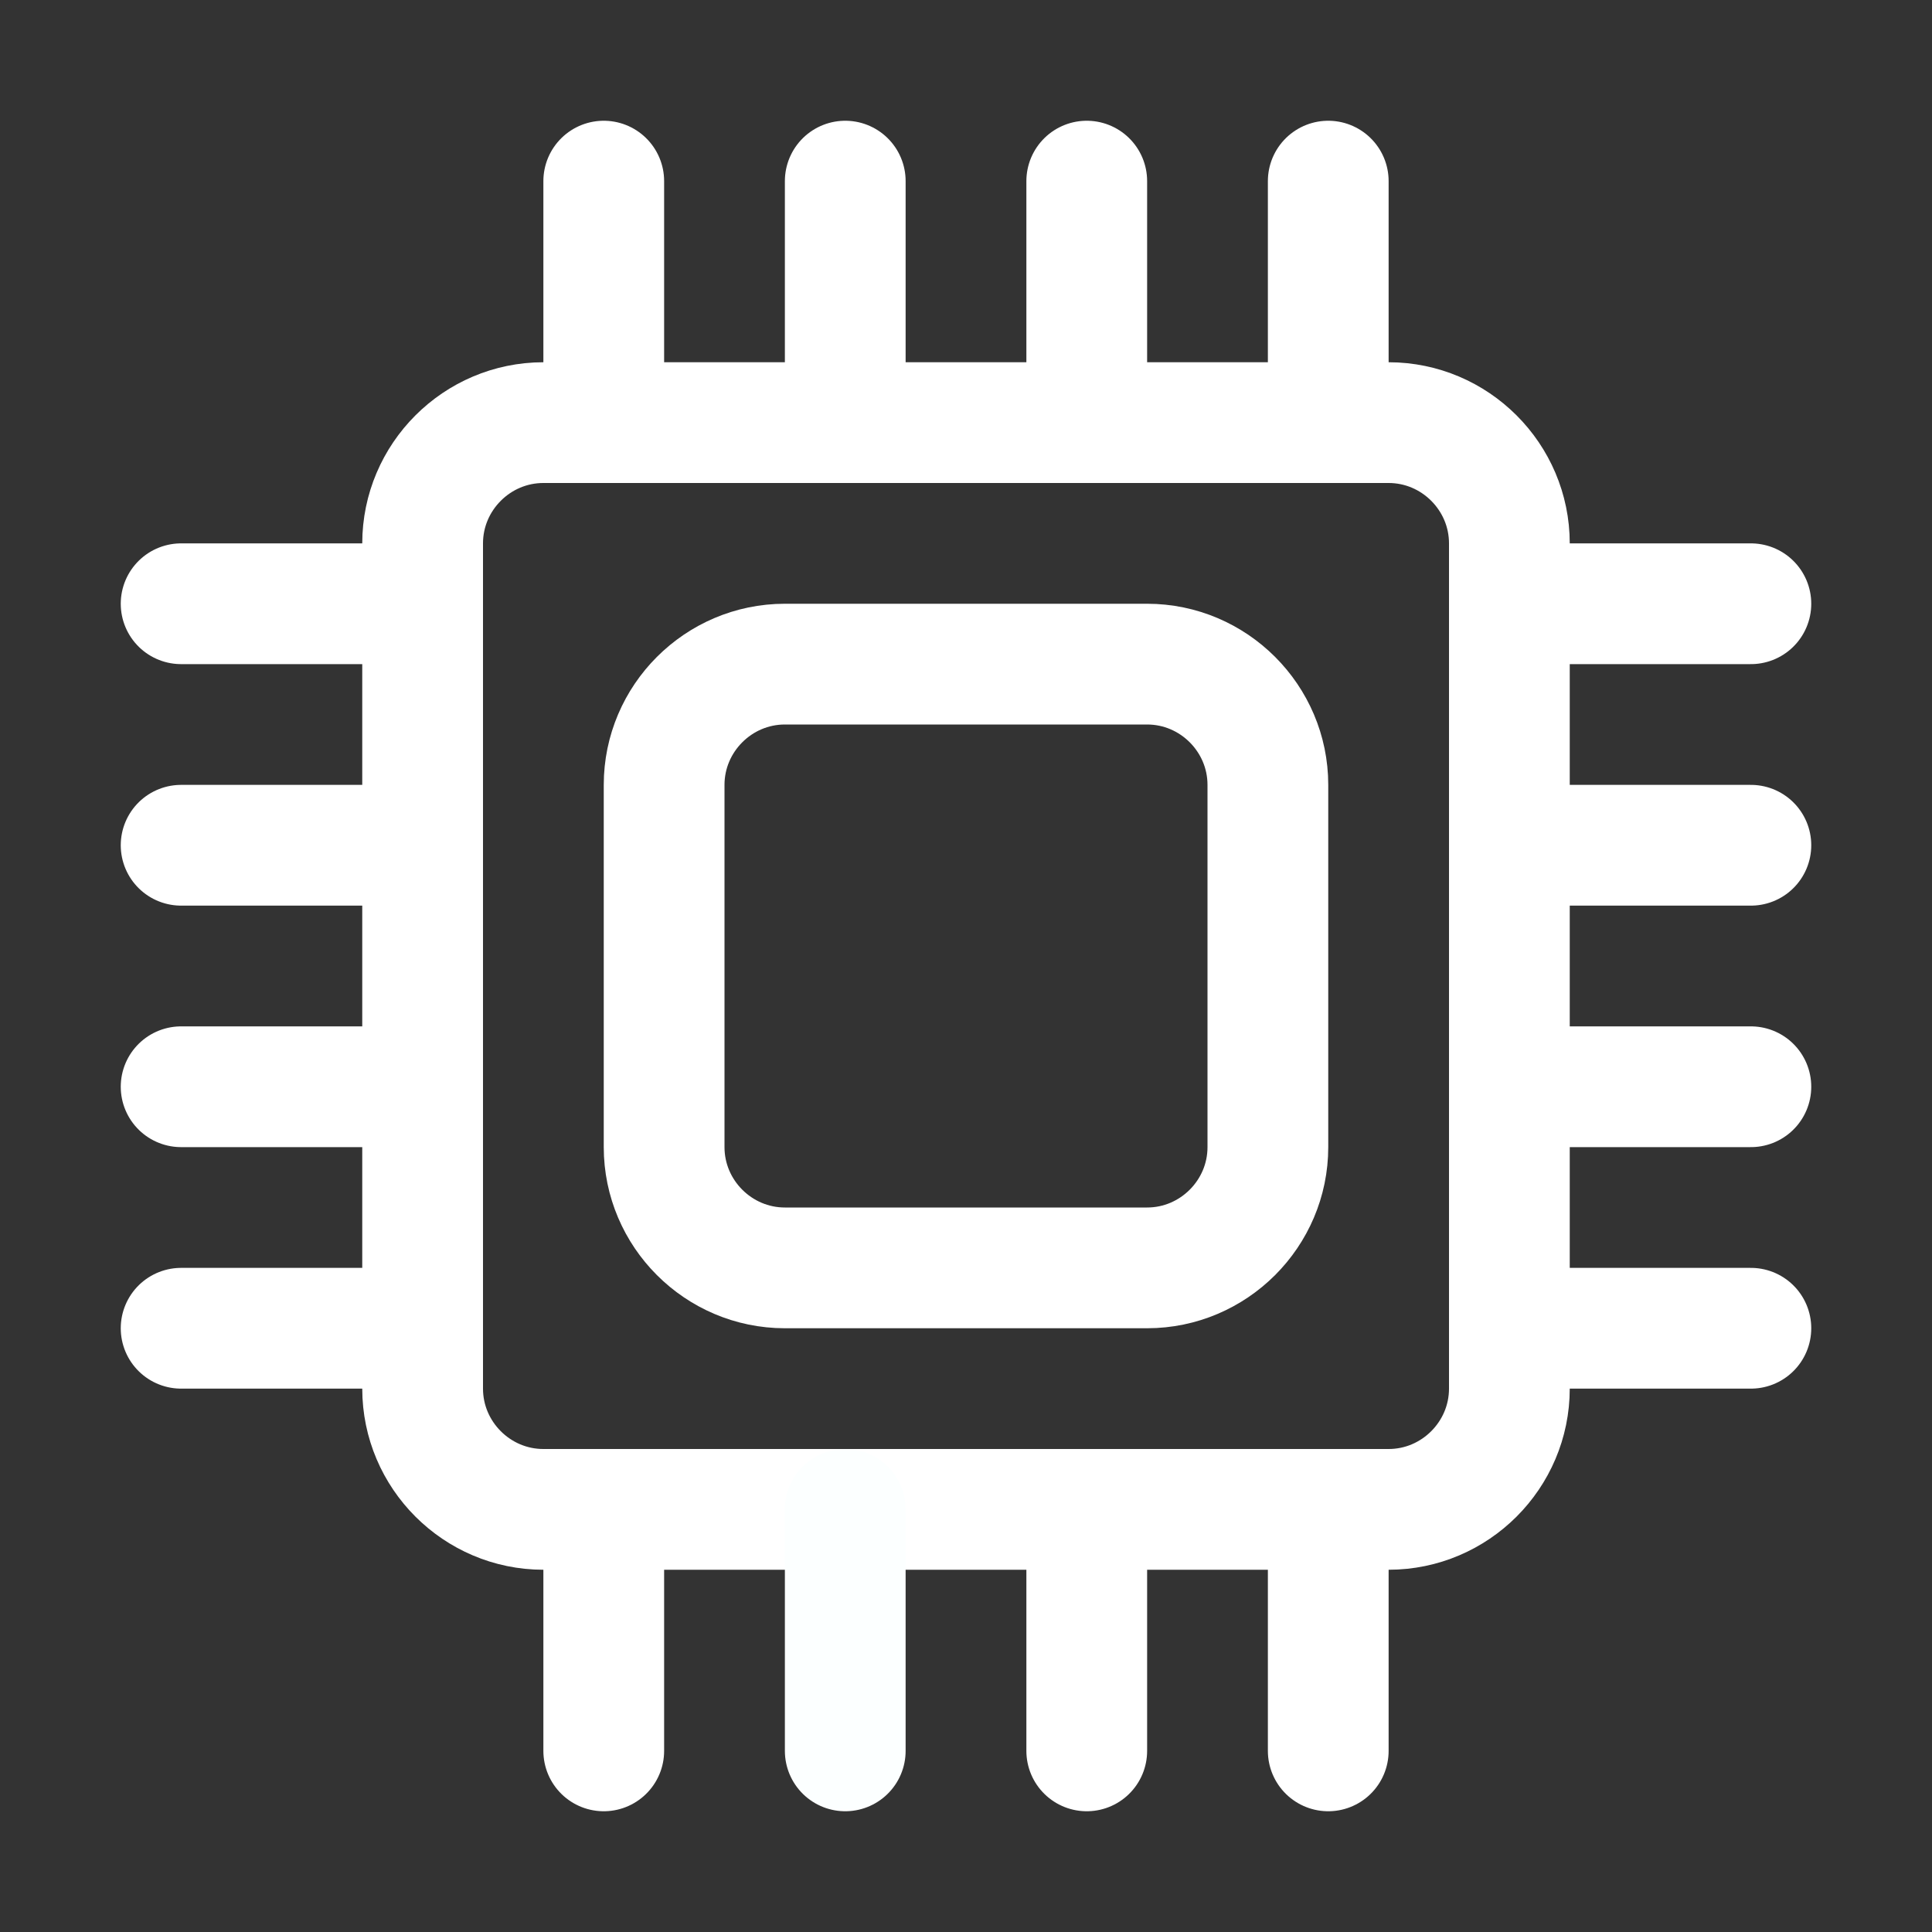 <svg version="1.1" id="Icons" xmlns="http://www.w3.org/2000/svg" xmlns:xlink="http://www.w3.org/1999/xlink" x="0px" y="0px" viewBox="0 0 32 32" style="enable-background:new 0 0 32 32;" xml:space="preserve">
<rect x="0" y="0" width="32" height="32" fill="#333333" stroke="none"/>
<style type="text/css">
	.st0{fill:none;stroke:#000000;stroke-width:2;stroke-linecap:round;stroke-linejoin:round;stroke-miterlimit:10;}
	.st1{fill:none;stroke:#000000;stroke-width:2;stroke-linejoin:round;stroke-miterlimit:10;}
</style>
<path class="st0" d="M23,25H9c-1.1,0-2-0.9-2-2V9c0-1.1,0.9-2,2-2h14c1.1,0,2,0.9,2,2v14C25,24.1,24.1,25,23,25z" id="id_101" style="stroke: rgb(255, 255, 255);"></path>
<path class="st0" d="M19,21h-6c-1.1,0-2-0.9-2-2v-6c0-1.1,0.9-2,2-2h6c1.1,0,2,0.9,2,2v6C21,20.1,20.1,21,19,21z" id="id_102" style="stroke: rgb(255, 255, 255);"></path>
<line class="st0" x1="14" y1="3" x2="14" y2="7" id="id_103" style="stroke: rgb(255, 255, 255);"></line>
<line class="st0" x1="10" y1="3" x2="10" y2="7" id="id_104" style="stroke: rgb(255, 255, 255);"></line>
<line class="st0" x1="22" y1="3" x2="22" y2="7" id="id_105" style="stroke: rgb(255, 255, 255);"></line>
<line class="st0" x1="18" y1="3" x2="18" y2="7" id="id_106" style="stroke: rgb(255, 255, 255);"></line>
<line class="st0" x1="14" y1="25" x2="14" y2="29" id="id_107" style="stroke: rgb(252, 255, 255);"></line>
<line class="st0" x1="10" y1="25" x2="10" y2="29" id="id_108" style="stroke: rgb(255, 255, 255);"></line>
<line class="st0" x1="22" y1="25" x2="22" y2="29" id="id_109" style="stroke: rgb(255, 255, 255);"></line>
<line class="st0" x1="18" y1="25" x2="18" y2="29" id="id_110" style="stroke: rgb(255, 255, 255);"></line>
<line class="st0" x1="25" y1="18" x2="29" y2="18" id="id_111" style="stroke: rgb(255, 255, 255);"></line>
<line class="st0" x1="25" y1="22" x2="29" y2="22" id="id_112" style="stroke: rgb(255, 255, 255);"></line>
<line class="st0" x1="25" y1="10" x2="29" y2="10" id="id_113" style="stroke: rgb(255, 255, 255);"></line>
<line class="st0" x1="25" y1="14" x2="29" y2="14" id="id_114" style="stroke: rgb(255, 255, 255);"></line>
<line class="st0" x1="3" y1="18" x2="7" y2="18" id="id_115" style="stroke: rgb(255, 255, 255);"></line>
<line class="st0" x1="3" y1="22" x2="7" y2="22" id="id_116" style="stroke: rgb(255, 255, 255);"></line>
<line class="st0" x1="3" y1="10" x2="7" y2="10" id="id_117" style="stroke: rgb(255, 255, 255);"></line>
<line class="st0" x1="3" y1="14" x2="7" y2="14" id="id_118" style="stroke: rgb(255, 255, 255);"></line>
</svg>